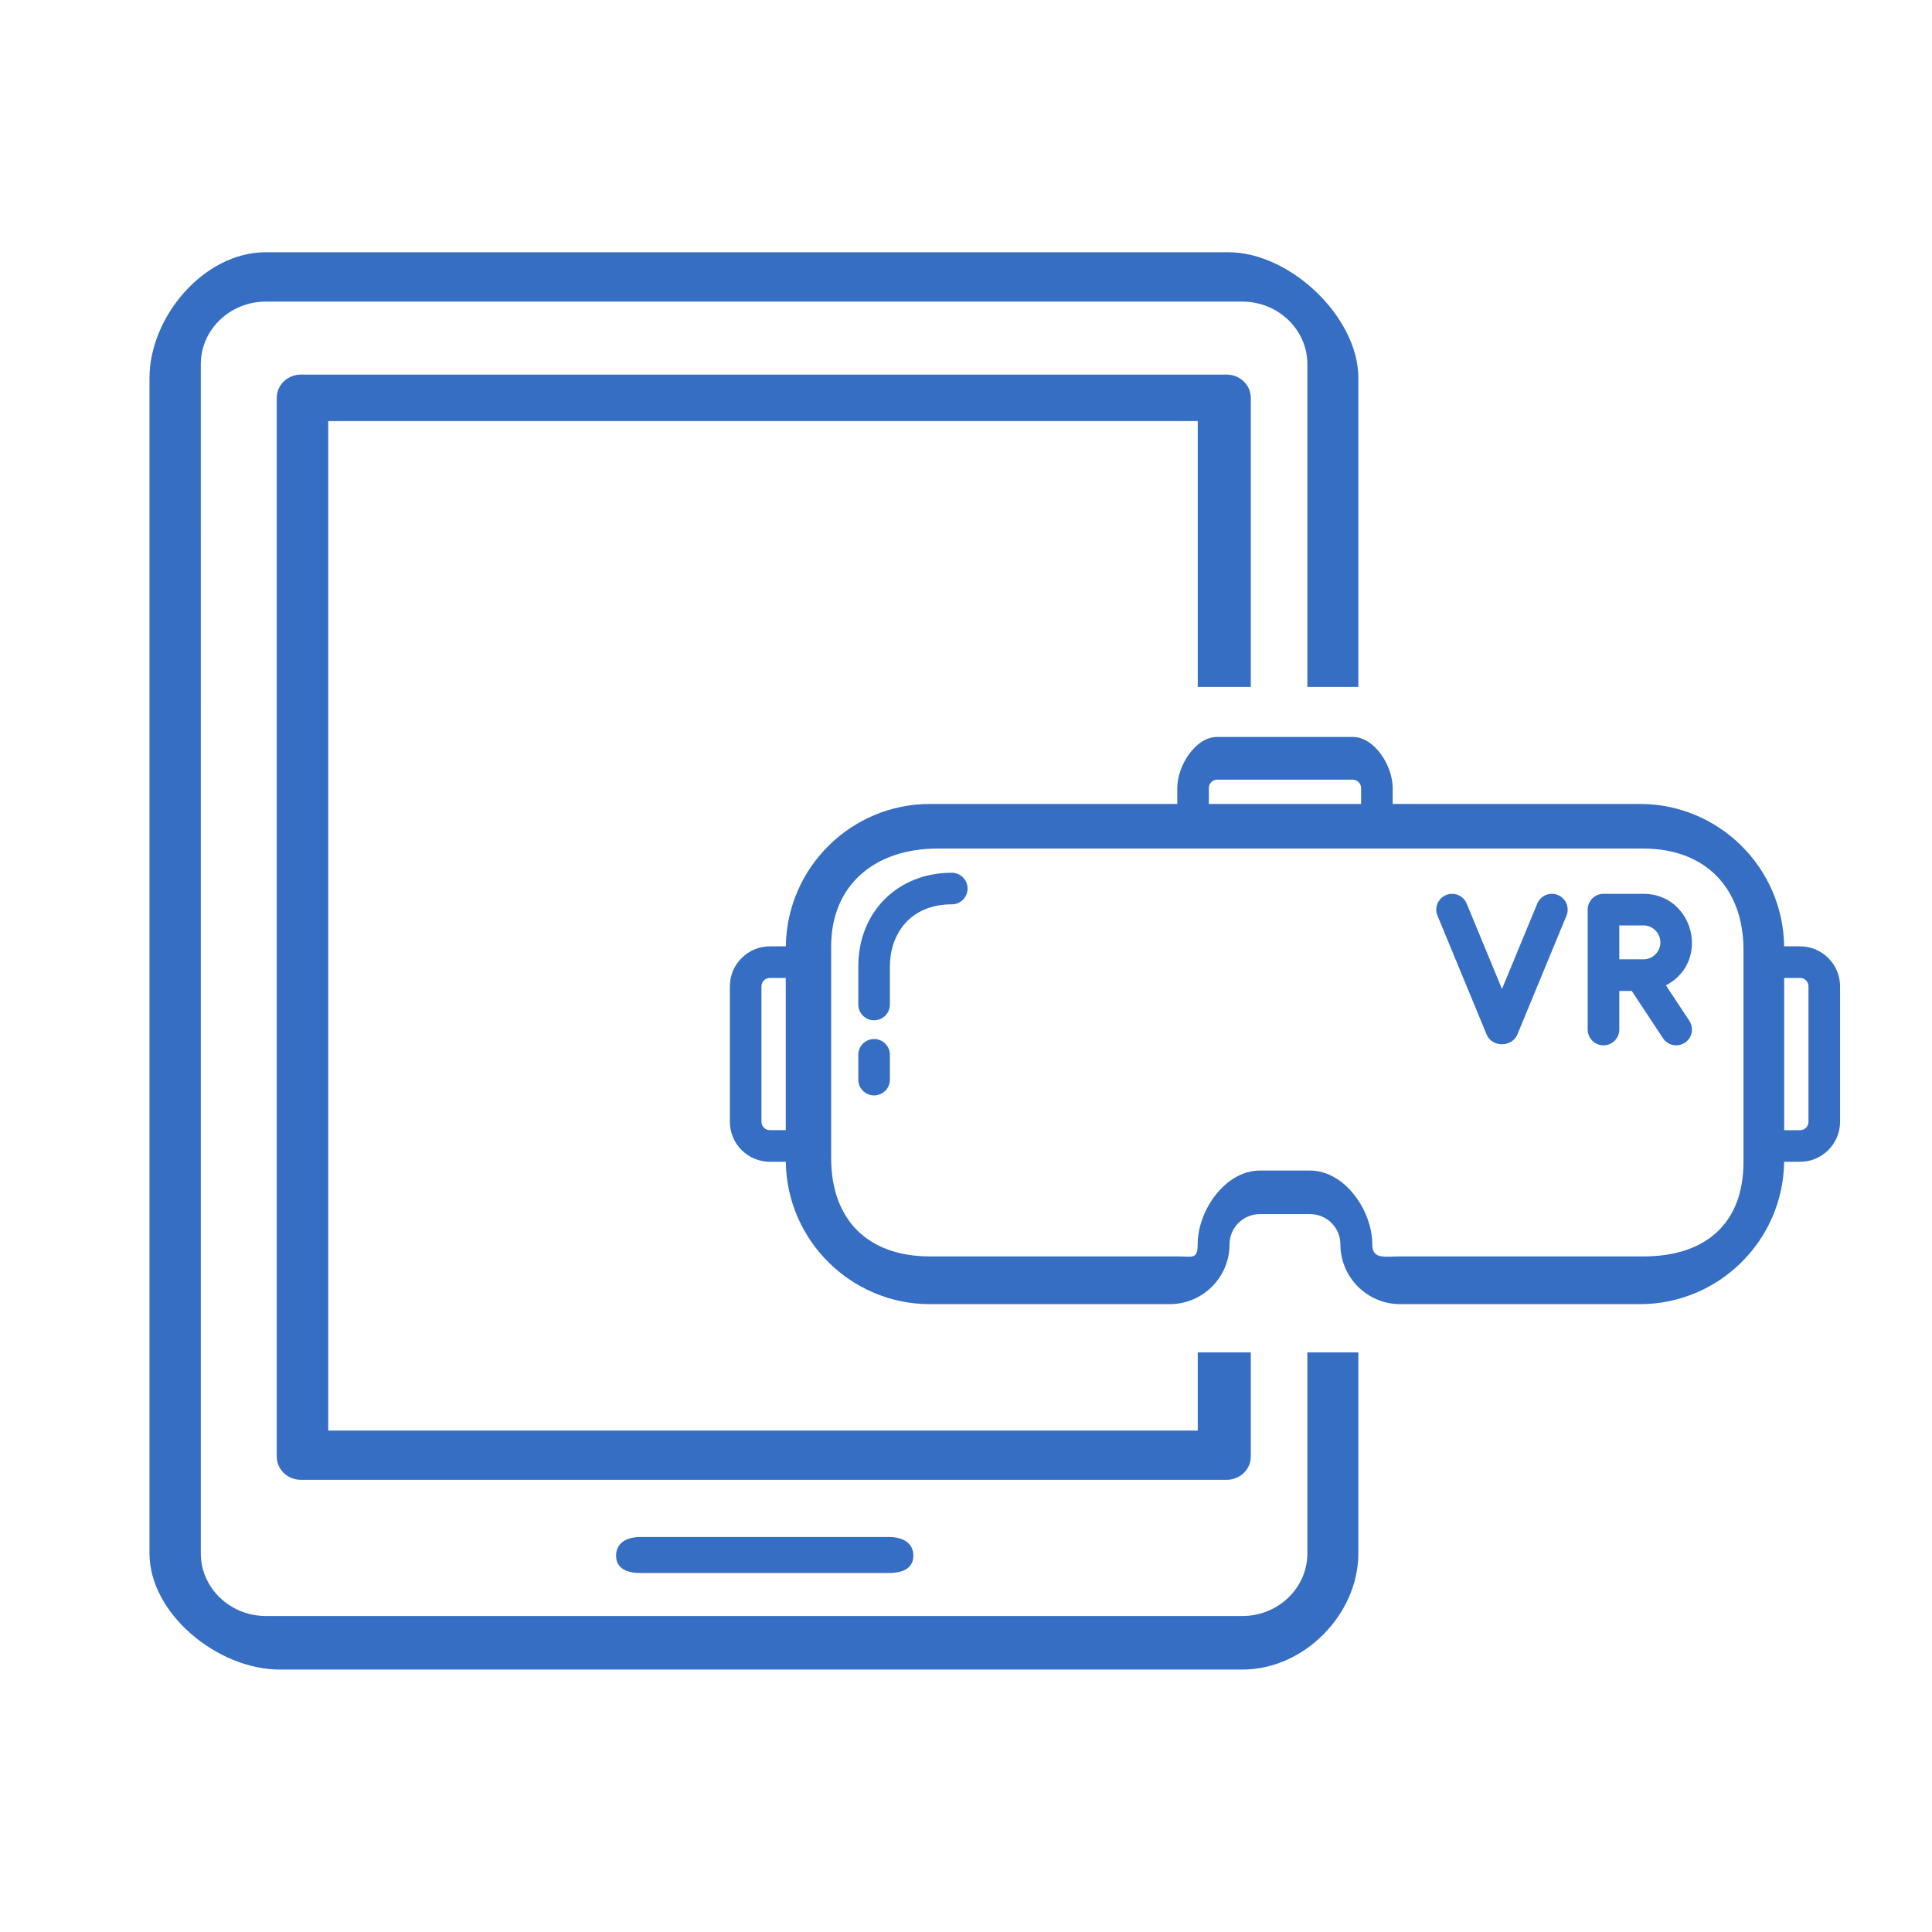 <svg xmlns="http://www.w3.org/2000/svg" width="90" height="90" viewBox="0 0 90 90" fill="none"><g clip-path="url(#clip0_34_1799)"><path d="M72.573 41.694C72.198 41.539 71.767 41.718 71.612 42.093L69.968 46.07L68.324 42.093C68.169 41.718 67.738 41.539 67.363 41.694C66.987 41.849 66.808 42.28 66.964 42.656L69.251 48.188C69.508 48.809 70.438 48.787 70.686 48.188L72.972 42.656C73.128 42.28 72.949 41.849 72.573 41.694ZM77.606 45.903C79.702 44.801 78.9 41.638 76.558 41.638H74.697C74.29 41.638 73.961 41.968 73.961 42.374V47.959C73.961 48.366 74.29 48.696 74.697 48.696C75.103 48.696 75.433 48.366 75.433 47.959V46.161H76.013L77.469 48.365C77.693 48.704 78.15 48.798 78.489 48.574C78.828 48.349 78.921 47.893 78.697 47.554L77.606 45.903ZM76.558 44.689H75.433V43.11H76.558C76.993 43.11 77.347 43.465 77.347 43.9C77.347 44.335 76.993 44.689 76.558 44.689ZM40.719 48.402C40.312 48.402 39.983 48.731 39.983 49.138V50.293C39.983 50.7 40.312 51.029 40.719 51.029C41.125 51.029 41.455 50.7 41.455 50.293V49.138C41.455 48.731 41.125 48.402 40.719 48.402ZM44.338 40.656C41.815 40.656 39.983 42.487 39.983 45.011V46.793C39.983 47.2 40.312 47.529 40.719 47.529C41.125 47.529 41.455 47.2 41.455 46.793V45.011C41.455 43.576 42.346 42.128 44.338 42.128C44.745 42.128 45.074 41.798 45.074 41.392C45.074 40.985 44.745 40.656 44.338 40.656ZM83.855 44.084H83.112C83.066 40.419 80.071 37.451 76.395 37.451H64.877V36.711C64.877 35.683 64.041 34.329 63.013 34.329H56.705C55.678 34.329 54.842 35.683 54.842 36.711V37.451H43.323C39.647 37.451 36.653 40.419 36.606 44.084H35.864C34.836 44.084 34 44.92 34 45.948V52.256C34 53.284 34.836 54.12 35.864 54.12H36.606C36.653 57.785 39.647 60.752 43.323 60.752H54.492C56.028 60.752 57.277 59.503 57.277 57.967C57.277 57.191 57.909 56.559 58.685 56.559H61.033C61.81 56.559 62.441 57.191 62.441 57.967C62.441 59.503 63.691 60.752 65.227 60.752H76.395C80.071 60.752 83.066 57.785 83.112 54.12H83.855C84.882 54.12 85.718 53.284 85.718 52.256V45.948C85.718 44.92 84.882 44.084 83.855 44.084ZM36.604 52.647H35.864C35.648 52.647 35.472 52.472 35.472 52.256V45.948C35.472 45.732 35.648 45.556 35.864 45.556H36.604V52.647ZM56.313 36.711C56.313 36.495 56.489 36.319 56.705 36.319H63.013C63.229 36.319 63.405 36.495 63.405 36.711V37.451H56.313V36.711ZM81.219 54.12C81.219 57.006 79.444 58.529 76.558 58.529H65.227C64.51 58.529 63.926 58.684 63.926 57.967C63.926 56.372 62.629 54.529 61.033 54.529H58.685C57.09 54.529 55.792 56.372 55.792 57.967C55.792 58.684 55.559 58.529 54.842 58.529H43.323C40.437 58.529 38.719 56.834 38.719 53.947V44.084C38.719 41.198 40.786 39.529 43.672 39.529C43.672 39.529 73.672 39.529 76.558 39.529C79.444 39.529 81.219 41.37 81.219 44.256V54.12ZM84.246 52.256C84.246 52.472 84.071 52.648 83.855 52.648H83.114V45.556H83.855C84.071 45.556 84.246 45.732 84.246 45.948V52.256Z" fill="#366EC3"></path></g><path d="M41.423 71.6H29.825C29.203 71.6 28.699 71.868 28.699 72.466C28.699 73.064 29.203 73.276 29.825 73.276H41.423C42.044 73.276 42.548 73.064 42.548 72.466C42.548 71.868 42.044 71.6 41.423 71.6Z" fill="#366EC3"></path><path d="M57.215 11.75C60.127 11.75 63.277 14.797 63.277 17.598V32H60.902V16.964C60.902 15.357 59.543 14.05 57.872 14.05H12.384C10.713 14.05 9.354 15.357 9.354 16.964L9.355 72.366C9.356 73.973 10.715 75.28 12.386 75.28H57.872C59.543 75.28 60.902 73.973 60.902 72.366V63H63.277V72.366C63.277 75.166 60.784 77.775 57.872 77.775H13.04C10.128 77.775 6.964 75.165 6.964 72.365V17.598C6.964 14.797 9.471 11.75 12.384 11.75H57.215Z" fill="#366EC3"></path><path d="M57.141 17.45C57.762 17.45 58.267 17.935 58.267 18.532V32H55.796V19.615H15.29V66.641H55.796V63H58.267V67.855C58.267 68.453 57.762 68.936 57.141 68.936H14.017C13.396 68.936 12.892 68.453 12.892 67.855V18.532C12.892 17.935 13.396 17.45 14.017 17.45H57.141Z" fill="#366EC3"></path><defs><clipPath id="clip0_34_1799"><rect width="51.718" height="31.4" fill="white" transform="translate(34 33)"></rect></clipPath></defs></svg>